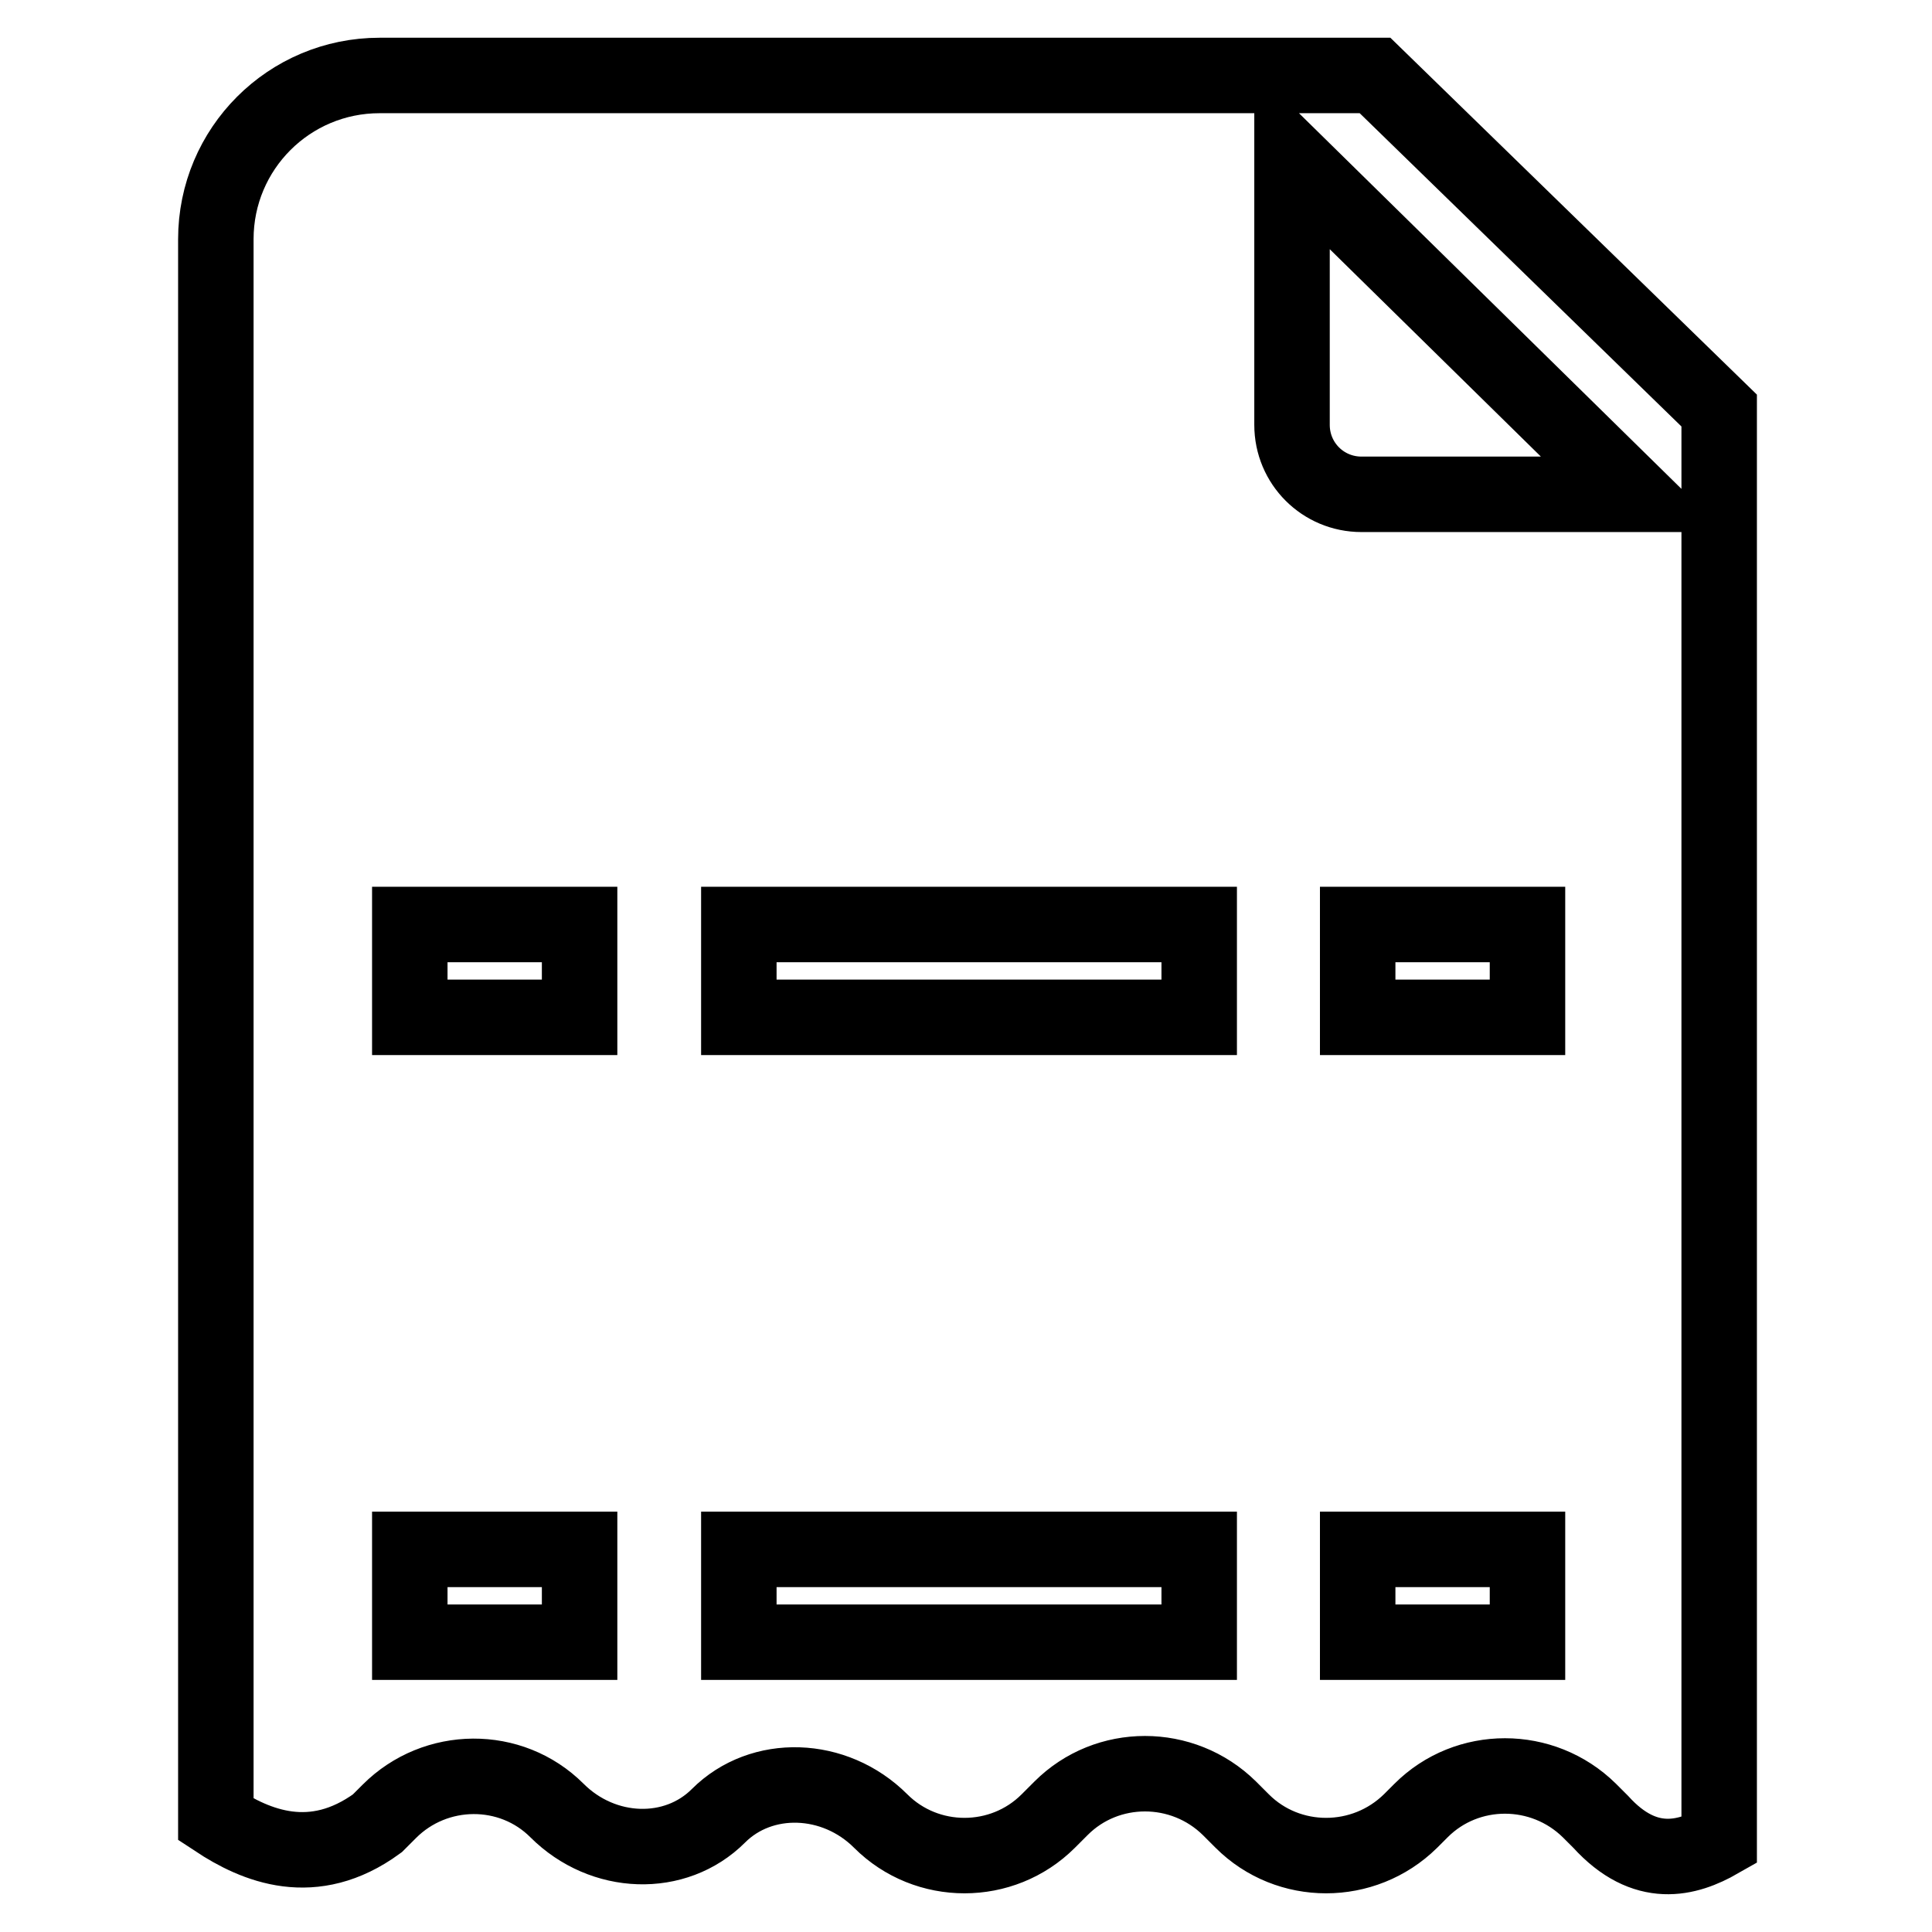 <?xml version="1.0" encoding="utf-8"?>
<!-- Svg Vector Icons : http://www.onlinewebfonts.com/icon -->
<!DOCTYPE svg PUBLIC "-//W3C//DTD SVG 1.1//EN" "http://www.w3.org/Graphics/SVG/1.1/DTD/svg11.dtd">
<svg version="1.1" xmlns="http://www.w3.org/2000/svg" xmlns:xlink="http://www.w3.org/1999/xlink" x="0px" y="0px" viewBox="0 0 256 256" enable-background="new 0 0 256 256" xml:space="preserve">
<g><g><path stroke-width="10" fill-opacity="0" stroke="#000000"  d="M182.2,10H50.3c-12,0-21.7,9.7-21.7,21.7v209.4c5.3,3.5,12.9,6.7,21.4,0.5l1.6-1.6c6.1-6.1,16.1-6.2,22.2-0.1c6.1,6.1,15.7,6.4,21.4,0.7c5.7-5.7,15.4-5.4,21.5,0.7c6.1,6.1,16.1,6.1,22.2,0l1.7-1.7c6.1-6.1,16.1-6.1,22.3,0l1.7,1.7c6.1,6.1,16.1,6.1,22.3,0l1.4-1.4c6.1-6.1,16.1-6.1,22.3,0l1.5,1.5c5.9,6.5,11.5,4.9,15.7,2.5V54.4L182.2,10z M76.8,217.6H54.3v-12.3h22.5V217.6z M76.8,134.8H54.3v-12.3h22.5V134.8z M158.9,217.6h-61v-12.3h61V217.6z M158.9,134.8h-61v-12.3h61V134.8z M202.4,217.6h-22.5v-12.3h22.5V217.6z M202.4,134.8h-22.5v-12.3h22.5V134.8z M180.4,65.5c-5.1,0-9.2-4.1-9.2-9.2V21.1l45.2,44.4H180.4L180.4,65.5z"/></g></g>
</svg>